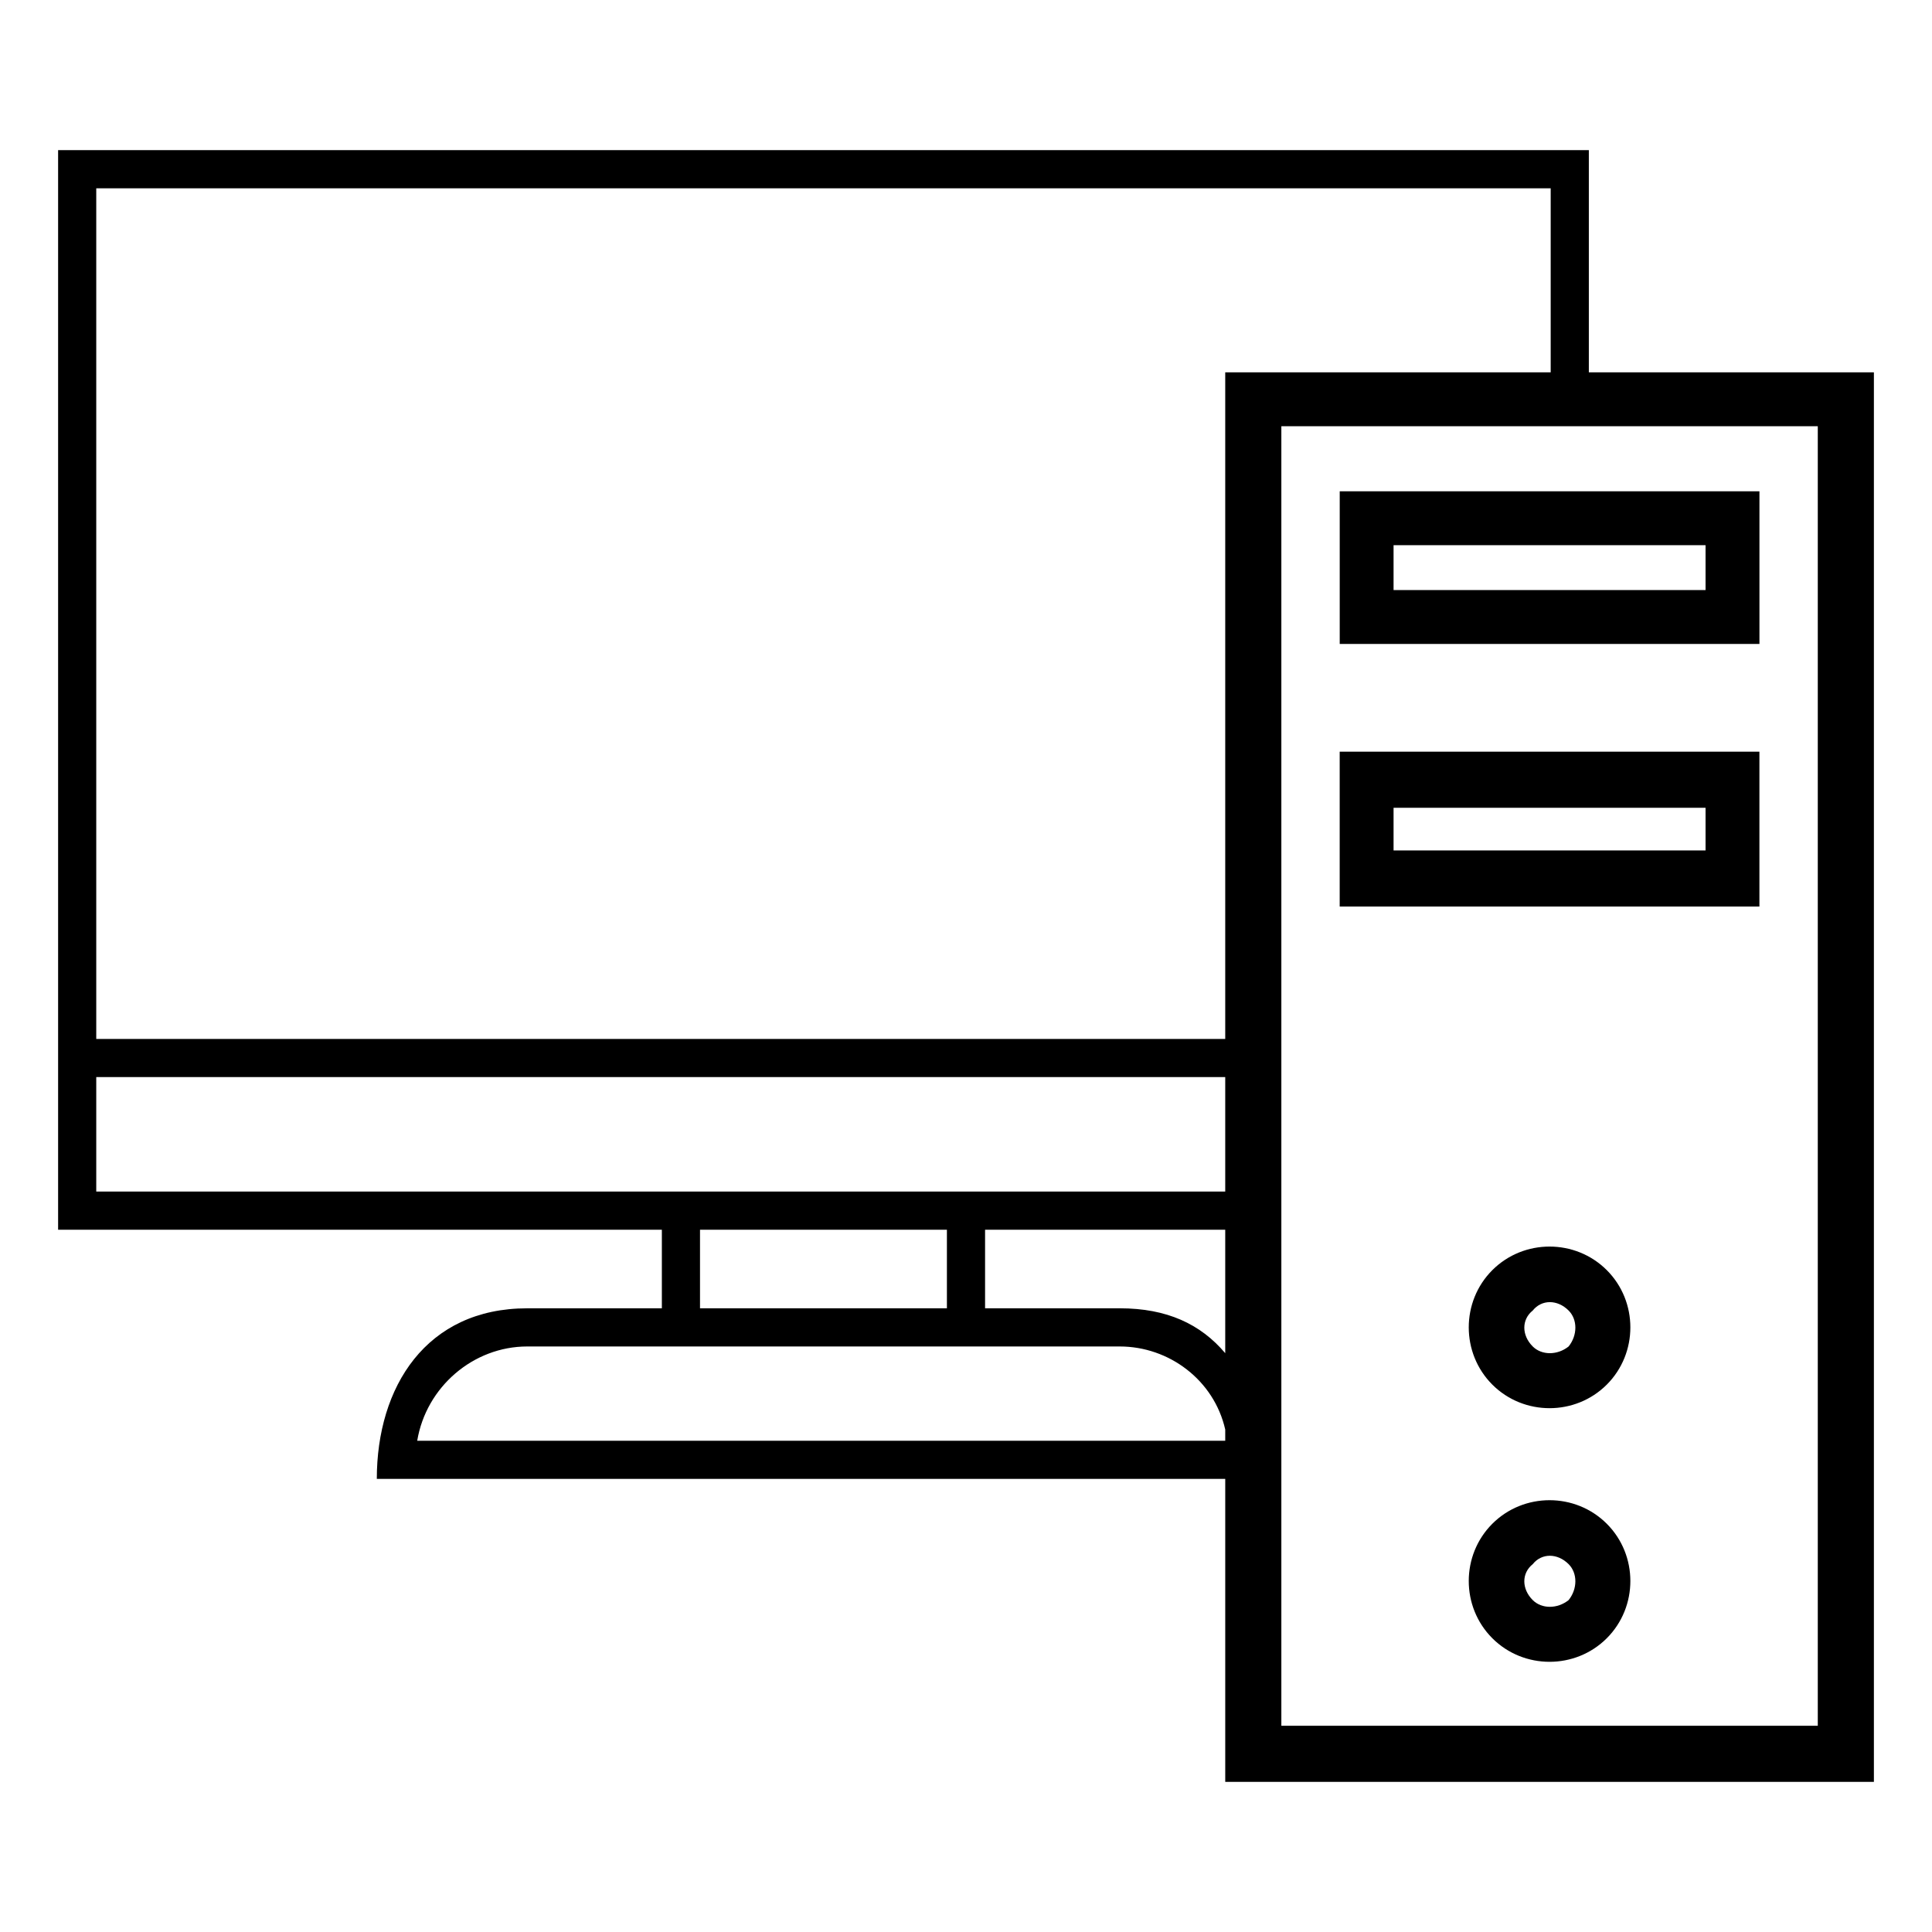 <?xml version="1.0" encoding="UTF-8"?>
<!-- The Best Svg Icon site in the world: iconSvg.co, Visit us! https://iconsvg.co -->
<svg fill="#000000" width="800px" height="800px" version="1.1" viewBox="144 144 512 512" xmlns="http://www.w3.org/2000/svg">
 <path d="m499.04 274.2h111.23v40.449h-111.23zm-244.47 251.61h214.13v-2.973c-2.973-13.086-14.871-22.008-27.957-22.008h-157.03c-14.277 0-26.766 10.707-29.145 24.98zm214.13 10.113h-224.84c0-24.387 13.086-45.207 39.852-45.207h35.688v-20.82h-160v-286.11h405.66v58.887h75.543v373.54h-171.9v-80.301zm86.25-293.25v-48.773h-385.44v225.43h299.19v-176.66zm-86.25 186.77h-299.19v30.336h299.19zm0 40.449h-63.645v20.82h35.688c12.492 0 21.414 4.164 27.957 11.895zm-73.758 20.82v-20.82h-65.43v20.82zm230.79-233.76h-142.16v344.4h142.16zm-29.742 31.523h-82.68v11.895h82.68zm-26.172 259.34c8.328 8.328 8.328 22.008 0 30.336-8.328 8.328-22.008 8.328-30.336 0-8.328-8.328-8.328-22.008 0-30.336s22.008-8.328 30.336 0zm-10.113 10.707c-2.973-2.973-7.137-2.973-9.516 0-2.973 2.379-2.973 6.543 0 9.516 2.379 2.379 6.543 2.379 9.516 0 2.379-2.973 2.379-7.137 0-9.516zm10.113-77.922c8.328 8.328 8.328 22.008 0 30.336s-22.008 8.328-30.336 0-8.328-22.008 0-30.336 22.008-8.328 30.336 0zm-10.113 10.707c-2.973-2.973-7.137-2.973-9.516 0-2.973 2.379-2.973 6.543 0 9.516 2.379 2.379 6.543 2.379 9.516 0 2.379-2.973 2.379-7.137 0-9.516zm-60.672-148.11h111.23v41.043h-111.23zm96.957 14.871h-82.68v11.301h82.68z"/>
</svg>